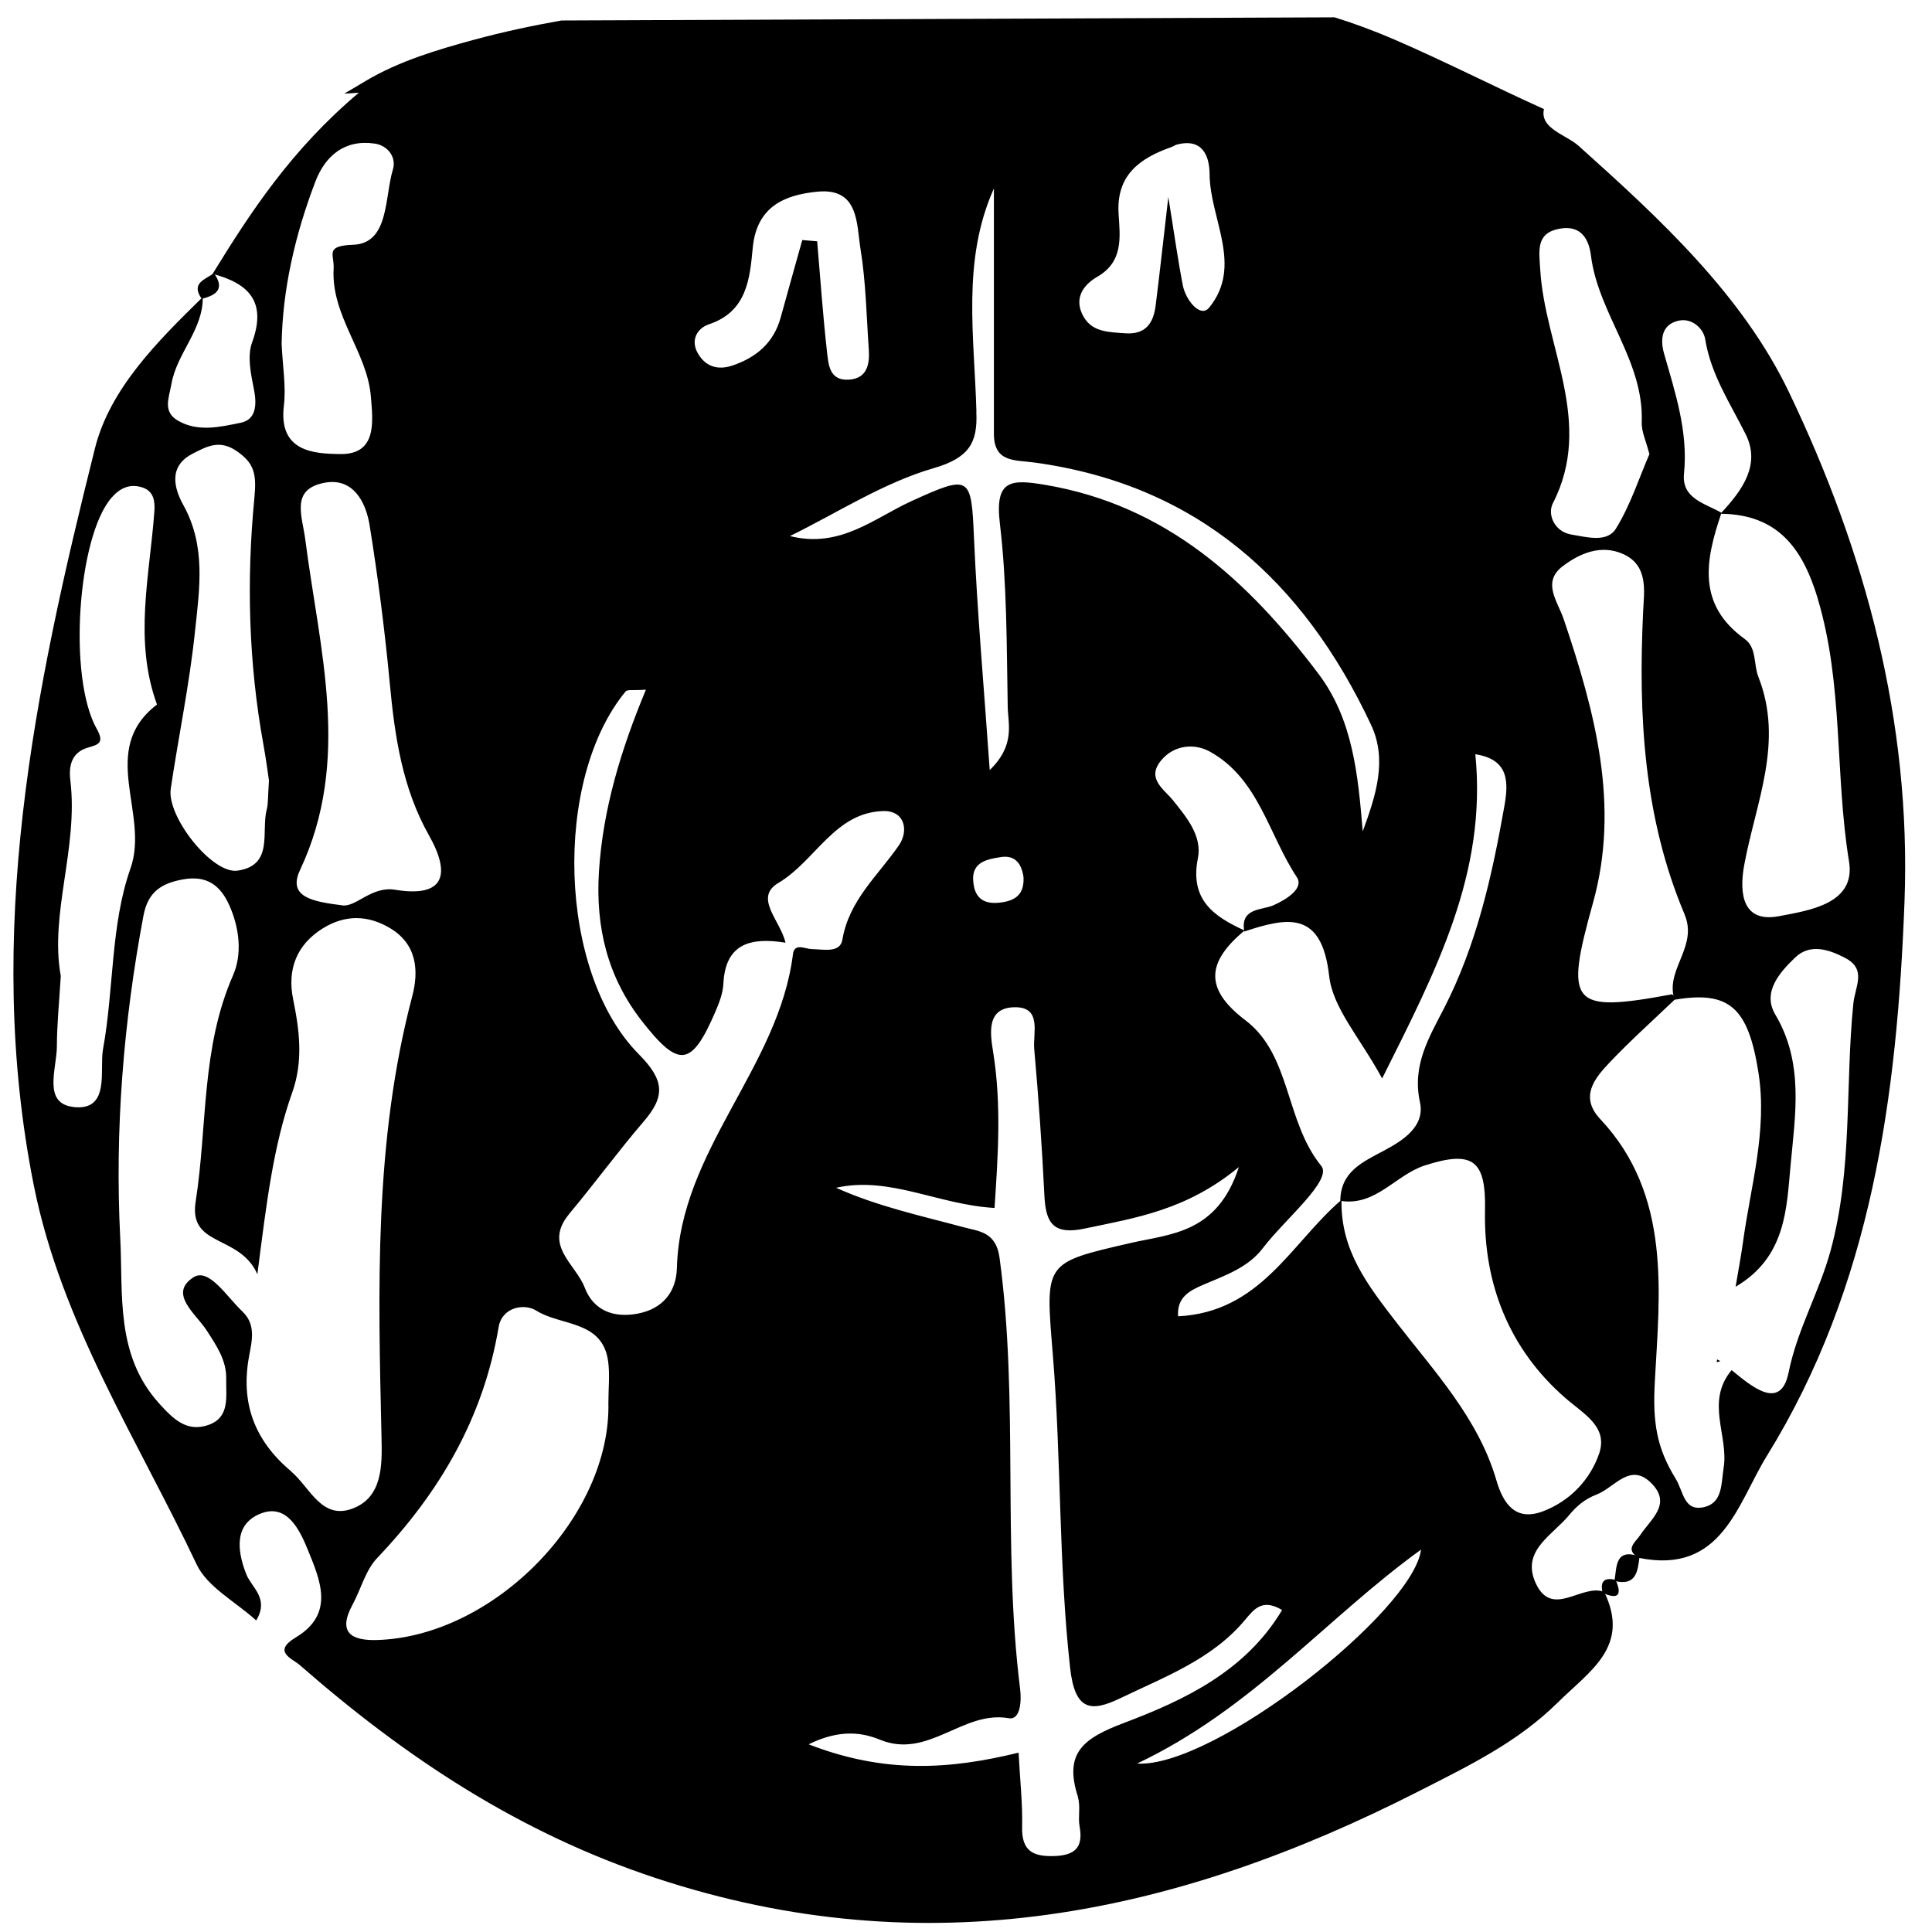 <?xml version="1.0" encoding="UTF-8"?> <svg xmlns="http://www.w3.org/2000/svg" width="61" height="61" viewBox="0 0 61 61" fill="none"> <path d="M6.715 8.647C7.858 8.949 8.429 9.529 7.959 10.814C7.802 11.242 7.919 11.8 8.015 12.279C8.113 12.767 8.095 13.247 7.599 13.348C6.955 13.479 6.248 13.651 5.615 13.279C5.13 12.994 5.334 12.57 5.412 12.127C5.583 11.145 6.416 10.414 6.403 9.378C4.981 10.772 3.472 12.263 2.998 14.156C1.085 21.789 -0.514 29.487 1.066 37.421C1.932 41.767 4.352 45.466 6.209 49.395C6.547 50.11 7.434 50.568 8.089 51.163C8.51 50.462 7.946 50.134 7.776 49.703C7.472 48.932 7.4 48.106 8.244 47.783C9.057 47.472 9.457 48.293 9.709 48.908C10.102 49.875 10.591 50.95 9.337 51.7C8.585 52.15 9.228 52.366 9.464 52.571C12.804 55.492 16.39 57.872 20.714 59.3C29.259 62.121 37.12 60.472 44.823 56.542C46.381 55.748 47.913 55.012 49.187 53.752C50.2 52.75 51.487 51.988 50.65 50.261C49.947 49.99 49.019 51.099 48.499 50.009C48.001 48.969 49.009 48.484 49.536 47.845C49.773 47.559 50.031 47.333 50.405 47.19C50.989 46.968 51.484 46.123 52.176 46.868C52.77 47.509 52.112 47.973 51.787 48.469C51.646 48.684 51.281 48.921 51.742 49.187C54.372 49.724 54.852 47.478 55.792 45.958C59.101 40.601 59.9 34.611 60.132 28.464C60.346 22.764 58.893 17.413 56.487 12.388C55.012 9.309 52.411 6.907 49.843 4.606C49.451 4.254 48.608 4.06 48.748 3.444C47.164 2.73 45.617 1.935 44.02 1.246C43.392 0.976 42.766 0.742 42.136 0.547C33.999 0.58 25.86 0.612 17.724 0.647C16.797 0.812 15.876 1.009 14.97 1.254C13.802 1.571 12.601 1.93 11.557 2.549C11.329 2.685 11.1 2.823 10.869 2.957C11.023 2.948 11.176 2.94 11.33 2.927C9.207 4.72 7.933 6.663 6.712 8.648L6.715 8.647ZM5.39 24.909C5.636 23.252 5.982 21.607 6.156 19.942C6.297 18.607 6.513 17.249 5.788 15.945C5.524 15.467 5.278 14.736 6.081 14.325C6.526 14.096 6.926 13.875 7.455 14.23C8.042 14.626 8.103 14.976 8.031 15.73C7.78 18.323 7.848 20.936 8.319 23.52C8.407 24.006 8.47 24.498 8.492 24.645C8.455 25.181 8.47 25.375 8.423 25.551C8.236 26.258 8.655 27.317 7.504 27.489C6.705 27.61 5.262 25.786 5.391 24.909H5.39ZM2.308 34.949C1.34 34.835 1.794 33.731 1.796 33.035C1.797 32.349 1.868 31.664 1.919 30.817C1.561 28.845 2.476 26.779 2.222 24.648C2.167 24.198 2.244 23.758 2.78 23.604C3.107 23.51 3.304 23.454 3.056 23.015C2.14 21.394 2.449 16.964 3.515 15.722C3.779 15.415 4.096 15.258 4.5 15.392C4.874 15.517 4.895 15.857 4.873 16.159C4.724 18.191 4.218 20.225 4.957 22.244C3.084 23.678 4.732 25.69 4.12 27.419C3.491 29.198 3.598 31.227 3.253 33.123C3.131 33.792 3.499 35.092 2.305 34.952L2.308 34.949ZM9.188 46.451C8.034 45.481 7.589 44.298 7.866 42.812C7.954 42.338 8.089 41.816 7.65 41.405C7.17 40.954 6.595 40.014 6.107 40.329C5.305 40.85 6.19 41.48 6.529 42.012C6.833 42.486 7.155 42.945 7.142 43.541C7.131 44.091 7.267 44.746 6.589 44.988C5.902 45.233 5.47 44.807 5.015 44.301C3.645 42.777 3.888 40.888 3.797 39.105C3.622 35.684 3.896 32.282 4.53 28.908C4.674 28.144 5.114 27.885 5.782 27.765C6.518 27.632 6.958 27.941 7.248 28.6C7.567 29.326 7.647 30.134 7.359 30.792C6.348 33.087 6.552 35.557 6.177 37.941C5.95 39.39 7.563 38.961 8.127 40.232C8.426 37.877 8.641 36.143 9.227 34.493C9.579 33.502 9.457 32.537 9.255 31.549C9.063 30.606 9.366 29.823 10.197 29.309C10.89 28.881 11.605 28.881 12.318 29.306C13.179 29.822 13.222 30.672 13.016 31.455C11.806 36.044 11.94 40.714 12.046 45.391C12.065 46.247 12.089 47.288 11.108 47.639C10.146 47.983 9.781 46.955 9.187 46.454L9.188 46.451ZM34.031 56.74C34.124 57.026 34.031 57.367 34.087 57.671C34.204 58.314 33.956 58.575 33.309 58.601C32.633 58.628 32.252 58.457 32.272 57.682C32.289 56.945 32.206 56.206 32.16 55.338C30.006 55.863 27.954 56.015 25.532 55.074C26.558 54.567 27.276 54.722 27.786 54.93C29.313 55.553 30.4 53.995 31.847 54.25C32.227 54.317 32.254 53.686 32.209 53.329C31.642 48.807 32.174 44.235 31.559 39.711C31.447 38.892 30.913 38.879 30.429 38.749C29.081 38.386 27.714 38.093 26.398 37.502C28.092 37.124 29.625 38.04 31.401 38.139C31.51 36.499 31.623 34.869 31.358 33.222C31.262 32.626 31.133 31.805 32.052 31.802C32.901 31.799 32.611 32.621 32.654 33.118C32.792 34.669 32.901 36.222 32.977 37.776C33.021 38.645 33.285 38.994 34.253 38.789C35.846 38.452 37.455 38.218 39.115 36.849C38.433 38.953 36.946 38.957 35.705 39.244C32.942 39.881 33.003 39.841 33.243 42.791C33.511 46.07 33.422 49.366 33.786 52.649C33.936 54.018 34.441 54.069 35.382 53.614C36.775 52.942 38.262 52.394 39.301 51.157C39.595 50.806 39.855 50.459 40.48 50.834C39.329 52.764 37.401 53.677 35.492 54.397C34.197 54.887 33.584 55.346 34.036 56.737L34.031 56.74ZM30.725 27.79C30.696 27.212 31.173 27.129 31.593 27.062C32.054 26.987 32.254 27.272 32.315 27.689C32.345 28.223 32.083 28.442 31.561 28.5C30.989 28.564 30.751 28.283 30.727 27.79H30.725ZM39.281 29.373C38.313 28.928 37.561 28.402 37.822 27.096C37.959 26.402 37.474 25.81 37.032 25.264C36.747 24.912 36.187 24.582 36.661 24.009C37.08 23.502 37.73 23.473 38.194 23.728C39.739 24.576 40.055 26.353 40.946 27.696C41.173 28.038 40.65 28.386 40.207 28.583C39.851 28.74 39.174 28.66 39.281 29.372V29.373ZM35.901 55.682C39.529 53.965 41.891 51.075 44.867 48.927C44.622 50.886 38.319 55.83 35.901 55.682ZM50.49 45.895C50.21 46.718 49.565 47.398 48.715 47.718C47.852 48.044 47.461 47.478 47.247 46.74C46.68 44.789 45.286 43.3 44.108 41.776C43.165 40.557 42.337 39.484 42.356 37.92C43.45 38.074 44.069 37.094 44.985 36.798C46.535 36.297 46.919 36.659 46.887 38.226C46.84 40.536 47.649 42.596 49.426 44.142C50.005 44.647 50.781 45.044 50.49 45.897V45.895ZM53.189 28.877C53.602 29.852 52.648 30.56 52.838 31.44C52.819 31.413 52.802 31.392 52.789 31.394C49.576 31.992 49.398 31.727 50.298 28.5C51.154 25.428 50.357 22.466 49.374 19.556C49.182 18.986 48.675 18.386 49.337 17.88C49.875 17.47 50.554 17.176 51.257 17.497C52.051 17.861 51.91 18.664 51.88 19.297C51.723 22.577 51.894 25.812 53.191 28.876L53.189 28.877ZM58.516 31.692C58.255 34.285 58.5 36.91 57.798 39.487C57.439 40.802 56.748 41.967 56.471 43.34C56.218 44.587 55.267 43.739 54.673 43.26C53.837 44.261 54.583 45.33 54.422 46.339C54.342 46.837 54.394 47.44 53.818 47.581C53.159 47.741 53.159 47.096 52.903 46.681C52.301 45.706 52.179 44.896 52.248 43.633C52.398 40.83 52.784 37.739 50.529 35.337C49.867 34.634 50.338 34.057 50.813 33.555C51.468 32.863 52.182 32.225 52.872 31.565C54.602 31.272 55.196 31.81 55.52 33.862C55.809 35.7 55.272 37.451 55.03 39.233C54.972 39.655 54.892 40.075 54.799 40.627C56.397 39.691 56.408 38.143 56.535 36.787C56.68 35.208 56.964 33.566 56.053 32.034C55.632 31.326 56.191 30.701 56.68 30.232C57.149 29.782 57.74 29.975 58.254 30.243C58.952 30.606 58.571 31.142 58.516 31.69V31.692ZM57.394 18.909C58.206 21.622 57.931 24.446 58.38 27.198C58.6 28.54 57.125 28.744 56.17 28.927C54.863 29.177 54.955 27.931 55.075 27.291C55.44 25.325 56.33 23.431 55.517 21.368C55.363 20.977 55.472 20.452 55.086 20.174C53.565 19.079 53.852 17.673 54.343 16.221C56.125 16.244 56.916 17.305 57.396 18.908L57.394 18.909ZM53.01 10.123C53.418 10.036 53.785 10.366 53.84 10.716C54.021 11.834 54.63 12.733 55.118 13.713C55.597 14.672 55.008 15.483 54.35 16.188C53.833 15.892 53.091 15.745 53.17 14.955C53.304 13.62 52.891 12.4 52.539 11.158C52.411 10.707 52.465 10.238 53.007 10.123H53.01ZM49.253 7.219C49.872 7.11 50.159 7.486 50.231 8.066C50.461 9.91 51.908 11.384 51.835 13.329C51.824 13.627 51.974 13.929 52.077 14.339C51.755 15.082 51.481 15.945 51.02 16.691C50.741 17.142 50.101 16.958 49.621 16.879C49.072 16.79 48.851 16.238 49.029 15.892C50.338 13.338 48.776 10.964 48.63 8.509C48.593 7.897 48.491 7.352 49.254 7.219H49.253ZM46.581 23.814C47.652 23.977 47.631 24.703 47.498 25.455C47.109 27.654 46.627 29.823 45.592 31.837C45.123 32.751 44.577 33.635 44.833 34.8C44.999 35.561 44.303 36.007 43.692 36.332C43.019 36.691 42.325 36.995 42.318 37.915C42.318 37.915 42.318 37.915 42.32 37.915C40.759 39.268 39.792 41.432 37.197 41.56C37.152 40.949 37.577 40.742 38.006 40.558C38.688 40.265 39.405 40.025 39.877 39.403C40.546 38.519 42.08 37.261 41.718 36.814C40.565 35.396 40.773 33.313 39.32 32.212C37.964 31.182 38.156 30.34 39.281 29.39C39.281 29.398 39.281 29.404 39.285 29.412C40.652 28.959 41.734 28.741 41.966 30.814C42.08 31.836 42.947 32.772 43.639 34.051C45.348 30.633 46.956 27.565 46.581 23.811V23.814ZM34.645 8.739C35.47 8.264 35.366 7.492 35.318 6.759C35.238 5.528 35.984 4.997 36.986 4.643C37.044 4.622 37.096 4.582 37.154 4.566C37.969 4.35 38.187 4.926 38.191 5.498C38.201 6.915 39.256 8.381 38.18 9.71C37.9 10.057 37.436 9.468 37.348 9.018C37.194 8.238 37.087 7.451 36.888 6.22C36.706 7.792 36.605 8.72 36.488 9.645C36.418 10.203 36.174 10.572 35.521 10.523C35.017 10.484 34.489 10.494 34.207 9.99C33.9 9.442 34.18 9.007 34.647 8.738L34.645 8.739ZM30.829 13.007C30.767 10.628 30.359 8.224 31.381 5.952V13.694C31.381 14.613 32.044 14.518 32.672 14.605C37.807 15.311 41.159 18.344 43.291 22.89C43.808 23.992 43.443 25.117 43.026 26.249C42.878 24.469 42.718 22.718 41.628 21.274C39.416 18.344 36.826 15.954 33.003 15.309C31.921 15.127 31.404 15.138 31.569 16.524C31.796 18.434 31.782 20.374 31.817 22.301C31.826 22.87 32.065 23.518 31.249 24.314C31.065 21.679 30.855 19.332 30.752 16.98C30.668 15.021 30.632 14.979 28.791 15.816C27.591 16.362 26.534 17.323 24.94 16.926C26.446 16.188 27.892 15.242 29.478 14.782C30.591 14.461 30.874 13.982 30.826 13.007H30.829ZM22.387 10.238C23.594 9.834 23.674 8.784 23.768 7.813C23.895 6.516 24.778 6.153 25.806 6.052C27.128 5.922 27.04 7.07 27.17 7.867C27.34 8.909 27.357 9.977 27.431 11.035C27.463 11.506 27.376 11.951 26.802 11.987C26.171 12.029 26.155 11.482 26.108 11.075C25.979 9.926 25.9 8.771 25.801 7.619C25.644 7.606 25.487 7.592 25.331 7.579C25.103 8.392 24.874 9.205 24.65 10.02C24.433 10.811 23.899 11.275 23.141 11.536C22.648 11.706 22.262 11.566 22.025 11.139C21.802 10.737 22.009 10.364 22.388 10.238H22.387ZM17.977 38.319C18.779 37.363 19.513 36.353 20.325 35.408C21.008 34.613 20.984 34.107 20.168 33.284C17.604 30.696 17.458 24.605 19.755 21.829C19.808 21.765 19.984 21.805 20.394 21.776C19.6 23.683 19.036 25.549 18.911 27.52C18.801 29.273 19.179 30.848 20.272 32.245C21.433 33.728 21.833 33.689 22.582 31.954C22.705 31.671 22.825 31.362 22.84 31.059C22.901 29.774 23.72 29.591 24.801 29.764C24.644 29.069 23.789 28.343 24.575 27.878C25.742 27.189 26.35 25.653 27.884 25.608C28.567 25.589 28.702 26.225 28.38 26.692C27.721 27.648 26.808 28.419 26.597 29.67C26.525 30.102 25.992 29.972 25.625 29.966C25.414 29.961 25.082 29.759 25.036 30.129C24.586 33.718 21.471 36.316 21.372 40.036C21.351 40.798 20.92 41.322 20.144 41.474C19.388 41.621 18.74 41.387 18.46 40.651C18.181 39.913 17.139 39.321 17.975 38.325L17.977 38.319ZM15.742 41.906C15.849 41.267 16.552 41.142 16.936 41.383C17.714 41.873 19.017 41.679 19.2 42.974C19.259 43.401 19.209 43.845 19.209 44.28C19.297 47.888 15.598 51.672 11.902 51.781C11.119 51.804 10.643 51.562 11.13 50.667C11.396 50.177 11.54 49.58 11.908 49.193C13.882 47.12 15.263 44.764 15.743 41.904L15.742 41.906ZM12.478 28.093C11.719 27.968 11.231 28.666 10.792 28.583C9.873 28.466 9.071 28.325 9.473 27.47C11.106 24.003 10.086 20.523 9.641 17.049C9.544 16.287 9.166 15.463 10.221 15.247C11.135 15.059 11.549 15.829 11.671 16.591C11.937 18.245 12.15 19.908 12.307 21.576C12.463 23.251 12.704 24.887 13.546 26.378C14.231 27.592 14.055 28.352 12.476 28.093H12.478ZM11.829 4.533C12.236 4.592 12.524 4.957 12.406 5.349C12.137 6.241 12.289 7.685 11.152 7.728C10.24 7.763 10.56 8.032 10.534 8.477C10.448 9.98 11.601 11.115 11.711 12.533C11.769 13.274 11.921 14.345 10.76 14.336C9.92 14.328 8.786 14.27 8.963 12.809C9.036 12.202 8.924 11.571 8.892 10.864C8.918 9.148 9.316 7.411 9.957 5.735C10.269 4.918 10.883 4.396 11.826 4.533H11.829Z" fill="black"></path> <path d="M50.975 49.915C51.049 49.462 50.991 48.874 51.767 49.142C51.71 49.611 51.66 50.088 50.975 49.915Z" fill="black"></path> <path d="M6.755 8.624C7.109 9.125 6.83 9.324 6.368 9.434C6.015 8.933 6.483 8.826 6.755 8.624Z" fill="black"></path> <path d="M50.601 50.294C50.513 49.931 50.649 49.795 51.012 49.883C51.223 50.37 51.089 50.509 50.601 50.294Z" fill="black"></path> <path d="M54.318 42.975L54.204 43.011L54.214 42.921L54.318 42.975Z" fill="black"></path> </svg> 
